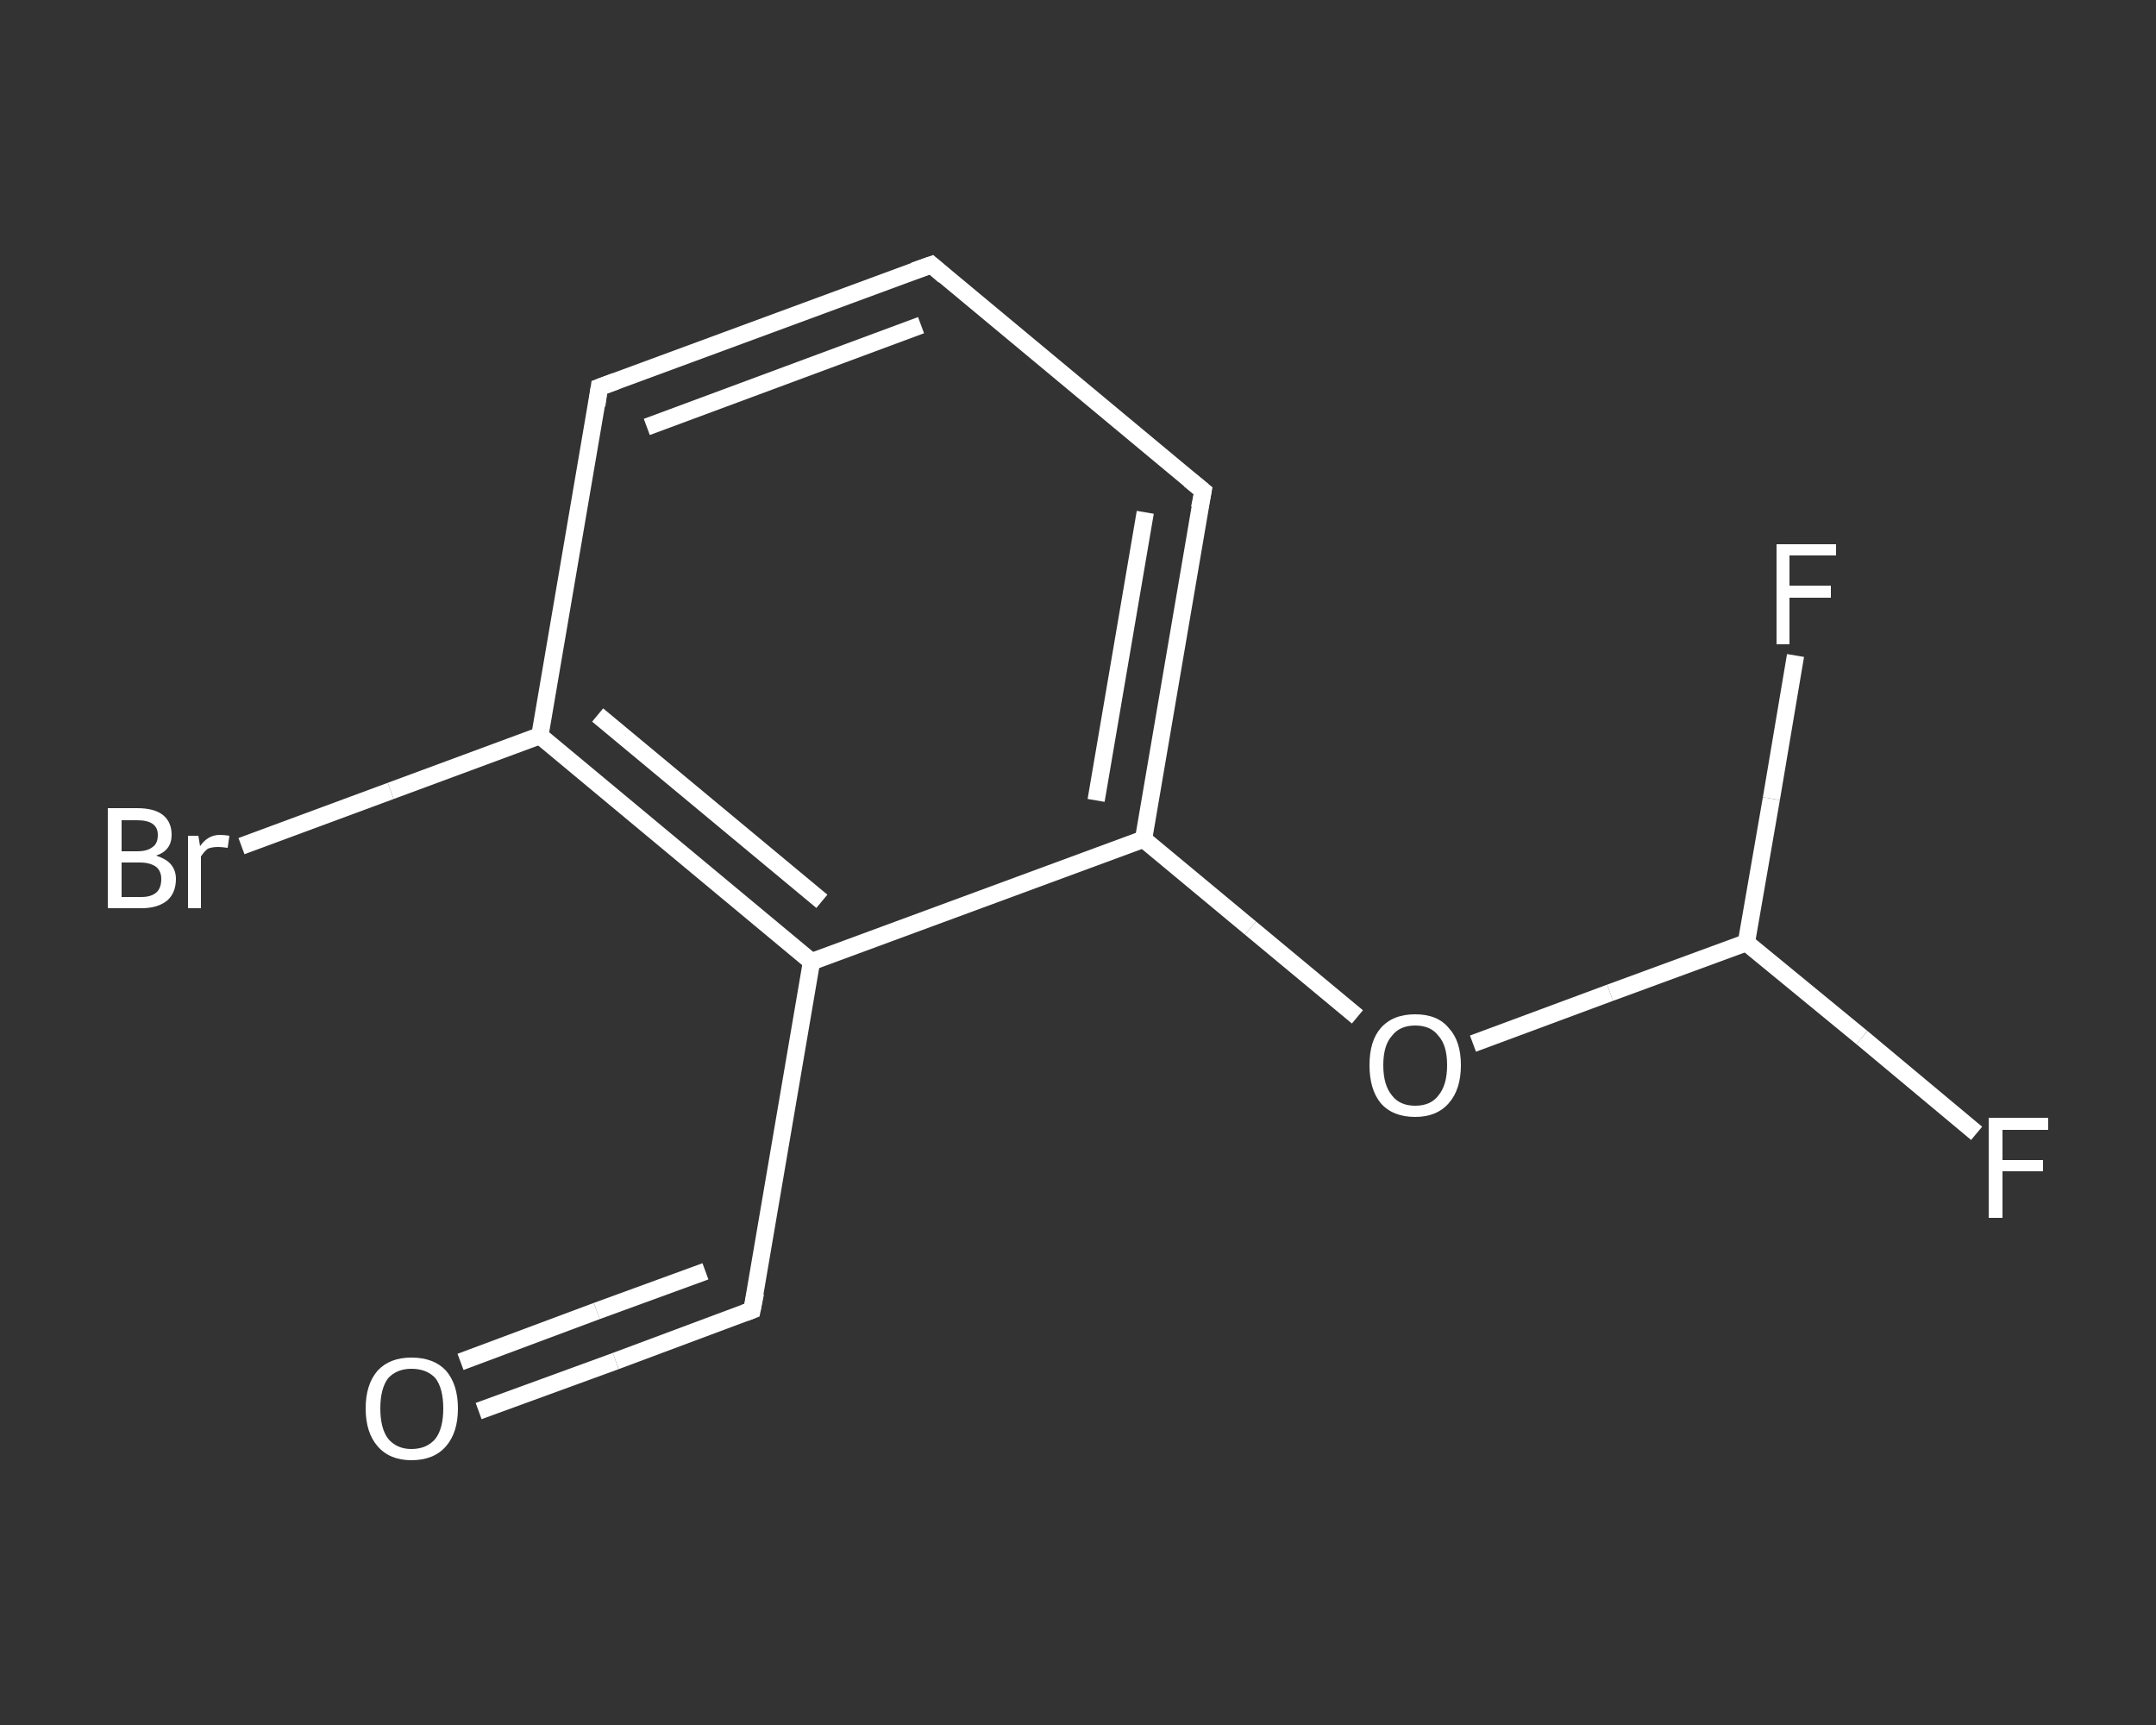 <?xml version='1.0' encoding='iso-8859-1'?>
<svg version='1.1' baseProfile='full'
              xmlns='http://www.w3.org/2000/svg'
                      xmlns:rdkit='http://www.rdkit.org/xml'
                      xmlns:xlink='http://www.w3.org/1999/xlink'
                  xml:space='preserve'
width='250px' height='200px' viewBox='0 0 250 200'>
<rect x="0" y="0" width="250" height="200" fill="#333333" stroke="none"/>
<!-- END OF HEADER -->
<rect style='opacity:1.0;fill:transparent;stroke:none' width='250.0' height='200.0' x='0.0' y='0.0'> </rect>
<path class='bond-0 atom-0 atom-1' d='M 55.5,163.6 L 71.4,157.8' style='fill:none;fill-rule:evenodd;stroke:#FFFFFF;stroke-width:2.0px;stroke-linecap:butt;stroke-linejoin:miter;stroke-opacity:1' />
<path class='bond-0 atom-0 atom-1' d='M 71.4,157.8 L 87.2,151.9' style='fill:none;fill-rule:evenodd;stroke:#FFFFFF;stroke-width:2.0px;stroke-linecap:butt;stroke-linejoin:miter;stroke-opacity:1' />
<path class='bond-0 atom-0 atom-1' d='M 53.4,157.9 L 69.2,152.0' style='fill:none;fill-rule:evenodd;stroke:#FFFFFF;stroke-width:2.0px;stroke-linecap:butt;stroke-linejoin:miter;stroke-opacity:1' />
<path class='bond-0 atom-0 atom-1' d='M 69.2,152.0 L 81.8,147.4' style='fill:none;fill-rule:evenodd;stroke:#FFFFFF;stroke-width:2.0px;stroke-linecap:butt;stroke-linejoin:miter;stroke-opacity:1' />
<path class='bond-1 atom-1 atom-2' d='M 87.2,151.9 L 94.1,111.5' style='fill:none;fill-rule:evenodd;stroke:#FFFFFF;stroke-width:2.0px;stroke-linecap:butt;stroke-linejoin:miter;stroke-opacity:1' />
<path class='bond-2 atom-2 atom-3' d='M 94.1,111.5 L 62.6,85.3' style='fill:none;fill-rule:evenodd;stroke:#FFFFFF;stroke-width:2.0px;stroke-linecap:butt;stroke-linejoin:miter;stroke-opacity:1' />
<path class='bond-2 atom-2 atom-3' d='M 95.3,104.5 L 69.3,82.9' style='fill:none;fill-rule:evenodd;stroke:#FFFFFF;stroke-width:2.0px;stroke-linecap:butt;stroke-linejoin:miter;stroke-opacity:1' />
<path class='bond-3 atom-3 atom-4' d='M 62.6,85.3 L 45.3,91.7' style='fill:none;fill-rule:evenodd;stroke:#FFFFFF;stroke-width:2.0px;stroke-linecap:butt;stroke-linejoin:miter;stroke-opacity:1' />
<path class='bond-3 atom-3 atom-4' d='M 45.3,91.7 L 28.0,98.1' style='fill:none;fill-rule:evenodd;stroke:#FFFFFF;stroke-width:2.0px;stroke-linecap:butt;stroke-linejoin:miter;stroke-opacity:1' />
<path class='bond-4 atom-3 atom-5' d='M 62.6,85.3 L 69.5,44.9' style='fill:none;fill-rule:evenodd;stroke:#FFFFFF;stroke-width:2.0px;stroke-linecap:butt;stroke-linejoin:miter;stroke-opacity:1' />
<path class='bond-5 atom-5 atom-6' d='M 69.5,44.9 L 108.0,30.7' style='fill:none;fill-rule:evenodd;stroke:#FFFFFF;stroke-width:2.0px;stroke-linecap:butt;stroke-linejoin:miter;stroke-opacity:1' />
<path class='bond-5 atom-5 atom-6' d='M 75.0,49.5 L 106.8,37.7' style='fill:none;fill-rule:evenodd;stroke:#FFFFFF;stroke-width:2.0px;stroke-linecap:butt;stroke-linejoin:miter;stroke-opacity:1' />
<path class='bond-6 atom-6 atom-7' d='M 108.0,30.7 L 139.5,56.9' style='fill:none;fill-rule:evenodd;stroke:#FFFFFF;stroke-width:2.0px;stroke-linecap:butt;stroke-linejoin:miter;stroke-opacity:1' />
<path class='bond-7 atom-7 atom-8' d='M 139.5,56.9 L 132.6,97.3' style='fill:none;fill-rule:evenodd;stroke:#FFFFFF;stroke-width:2.0px;stroke-linecap:butt;stroke-linejoin:miter;stroke-opacity:1' />
<path class='bond-7 atom-7 atom-8' d='M 132.8,59.4 L 127.1,92.8' style='fill:none;fill-rule:evenodd;stroke:#FFFFFF;stroke-width:2.0px;stroke-linecap:butt;stroke-linejoin:miter;stroke-opacity:1' />
<path class='bond-8 atom-8 atom-9' d='M 132.6,97.3 L 145.0,107.6' style='fill:none;fill-rule:evenodd;stroke:#FFFFFF;stroke-width:2.0px;stroke-linecap:butt;stroke-linejoin:miter;stroke-opacity:1' />
<path class='bond-8 atom-8 atom-9' d='M 145.0,107.6 L 157.4,117.9' style='fill:none;fill-rule:evenodd;stroke:#FFFFFF;stroke-width:2.0px;stroke-linecap:butt;stroke-linejoin:miter;stroke-opacity:1' />
<path class='bond-9 atom-9 atom-10' d='M 170.8,121.0 L 186.7,115.1' style='fill:none;fill-rule:evenodd;stroke:#FFFFFF;stroke-width:2.0px;stroke-linecap:butt;stroke-linejoin:miter;stroke-opacity:1' />
<path class='bond-9 atom-9 atom-10' d='M 186.7,115.1 L 202.5,109.3' style='fill:none;fill-rule:evenodd;stroke:#FFFFFF;stroke-width:2.0px;stroke-linecap:butt;stroke-linejoin:miter;stroke-opacity:1' />
<path class='bond-10 atom-10 atom-11' d='M 202.5,109.3 L 215.9,120.3' style='fill:none;fill-rule:evenodd;stroke:#FFFFFF;stroke-width:2.0px;stroke-linecap:butt;stroke-linejoin:miter;stroke-opacity:1' />
<path class='bond-10 atom-10 atom-11' d='M 215.9,120.3 L 229.2,131.4' style='fill:none;fill-rule:evenodd;stroke:#FFFFFF;stroke-width:2.0px;stroke-linecap:butt;stroke-linejoin:miter;stroke-opacity:1' />
<path class='bond-11 atom-10 atom-12' d='M 202.5,109.3 L 205.4,92.6' style='fill:none;fill-rule:evenodd;stroke:#FFFFFF;stroke-width:2.0px;stroke-linecap:butt;stroke-linejoin:miter;stroke-opacity:1' />
<path class='bond-11 atom-10 atom-12' d='M 205.4,92.6 L 208.2,76.0' style='fill:none;fill-rule:evenodd;stroke:#FFFFFF;stroke-width:2.0px;stroke-linecap:butt;stroke-linejoin:miter;stroke-opacity:1' />
<path class='bond-12 atom-8 atom-2' d='M 132.6,97.3 L 94.1,111.5' style='fill:none;fill-rule:evenodd;stroke:#FFFFFF;stroke-width:2.0px;stroke-linecap:butt;stroke-linejoin:miter;stroke-opacity:1' />
<path d='M 86.4,152.2 L 87.2,151.9 L 87.6,149.9' style='fill:none;stroke:#FFFFFF;stroke-width:2.0px;stroke-linecap:butt;stroke-linejoin:miter;stroke-opacity:1;' />
<path d='M 69.2,47.0 L 69.5,44.9 L 71.4,44.2' style='fill:none;stroke:#FFFFFF;stroke-width:2.0px;stroke-linecap:butt;stroke-linejoin:miter;stroke-opacity:1;' />
<path d='M 106.0,31.4 L 108.0,30.7 L 109.5,32.0' style='fill:none;stroke:#FFFFFF;stroke-width:2.0px;stroke-linecap:butt;stroke-linejoin:miter;stroke-opacity:1;' />
<path d='M 137.9,55.6 L 139.5,56.9 L 139.1,58.9' style='fill:none;stroke:#FFFFFF;stroke-width:2.0px;stroke-linecap:butt;stroke-linejoin:miter;stroke-opacity:1;' />
<path class='atom-0' d='M 42.4 163.3
Q 42.4 160.5, 43.8 158.9
Q 45.2 157.4, 47.7 157.4
Q 50.3 157.4, 51.7 158.9
Q 53.1 160.5, 53.1 163.3
Q 53.1 166.1, 51.7 167.7
Q 50.3 169.3, 47.7 169.3
Q 45.2 169.3, 43.8 167.7
Q 42.4 166.1, 42.4 163.3
M 47.7 168.0
Q 49.5 168.0, 50.5 166.8
Q 51.4 165.6, 51.4 163.3
Q 51.4 161.0, 50.5 159.8
Q 49.5 158.7, 47.7 158.7
Q 46.0 158.7, 45.0 159.8
Q 44.1 161.0, 44.1 163.3
Q 44.1 165.6, 45.0 166.8
Q 46.0 168.0, 47.7 168.0
' fill='#FFFFFF'/>
<path class='atom-4' d='M 18.1 99.2
Q 19.3 99.6, 19.8 100.2
Q 20.4 100.9, 20.4 101.9
Q 20.4 103.5, 19.4 104.4
Q 18.3 105.3, 16.4 105.3
L 12.5 105.3
L 12.5 93.7
L 15.9 93.7
Q 17.9 93.7, 18.9 94.5
Q 19.9 95.3, 19.9 96.8
Q 19.9 98.6, 18.1 99.2
M 14.1 95.1
L 14.1 98.7
L 15.9 98.7
Q 17.1 98.7, 17.7 98.2
Q 18.3 97.8, 18.3 96.8
Q 18.3 95.1, 15.9 95.1
L 14.1 95.1
M 16.4 104.0
Q 17.5 104.0, 18.1 103.5
Q 18.7 103.0, 18.7 101.9
Q 18.7 101.0, 18.1 100.5
Q 17.4 100.0, 16.2 100.0
L 14.1 100.0
L 14.1 104.0
L 16.4 104.0
' fill='#FFFFFF'/>
<path class='atom-4' d='M 23.0 96.9
L 23.2 98.1
Q 24.1 96.8, 25.5 96.8
Q 26.0 96.8, 26.6 96.9
L 26.4 98.3
Q 25.7 98.2, 25.3 98.2
Q 24.6 98.2, 24.1 98.4
Q 23.7 98.7, 23.3 99.3
L 23.3 105.3
L 21.8 105.3
L 21.8 96.9
L 23.0 96.9
' fill='#FFFFFF'/>
<path class='atom-9' d='M 158.8 123.5
Q 158.8 120.7, 160.1 119.2
Q 161.5 117.6, 164.1 117.6
Q 166.7 117.6, 168.0 119.2
Q 169.4 120.7, 169.4 123.5
Q 169.4 126.3, 168.0 127.9
Q 166.6 129.5, 164.1 129.5
Q 161.5 129.5, 160.1 127.9
Q 158.8 126.3, 158.8 123.5
M 164.1 128.2
Q 165.9 128.2, 166.8 127.0
Q 167.8 125.8, 167.8 123.5
Q 167.8 121.2, 166.8 120.1
Q 165.9 118.9, 164.1 118.9
Q 162.3 118.9, 161.4 120.1
Q 160.4 121.2, 160.4 123.5
Q 160.4 125.8, 161.4 127.0
Q 162.3 128.2, 164.1 128.2
' fill='#FFFFFF'/>
<path class='atom-11' d='M 230.6 129.6
L 237.5 129.6
L 237.5 131.0
L 232.2 131.0
L 232.2 134.5
L 236.9 134.5
L 236.9 135.8
L 232.2 135.8
L 232.2 141.2
L 230.6 141.2
L 230.6 129.6
' fill='#FFFFFF'/>
<path class='atom-12' d='M 206.0 63.1
L 212.9 63.1
L 212.9 64.4
L 207.5 64.4
L 207.5 67.9
L 212.3 67.9
L 212.3 69.3
L 207.5 69.3
L 207.5 74.7
L 206.0 74.7
L 206.0 63.1
' fill='#FFFFFF'/>
</svg>
